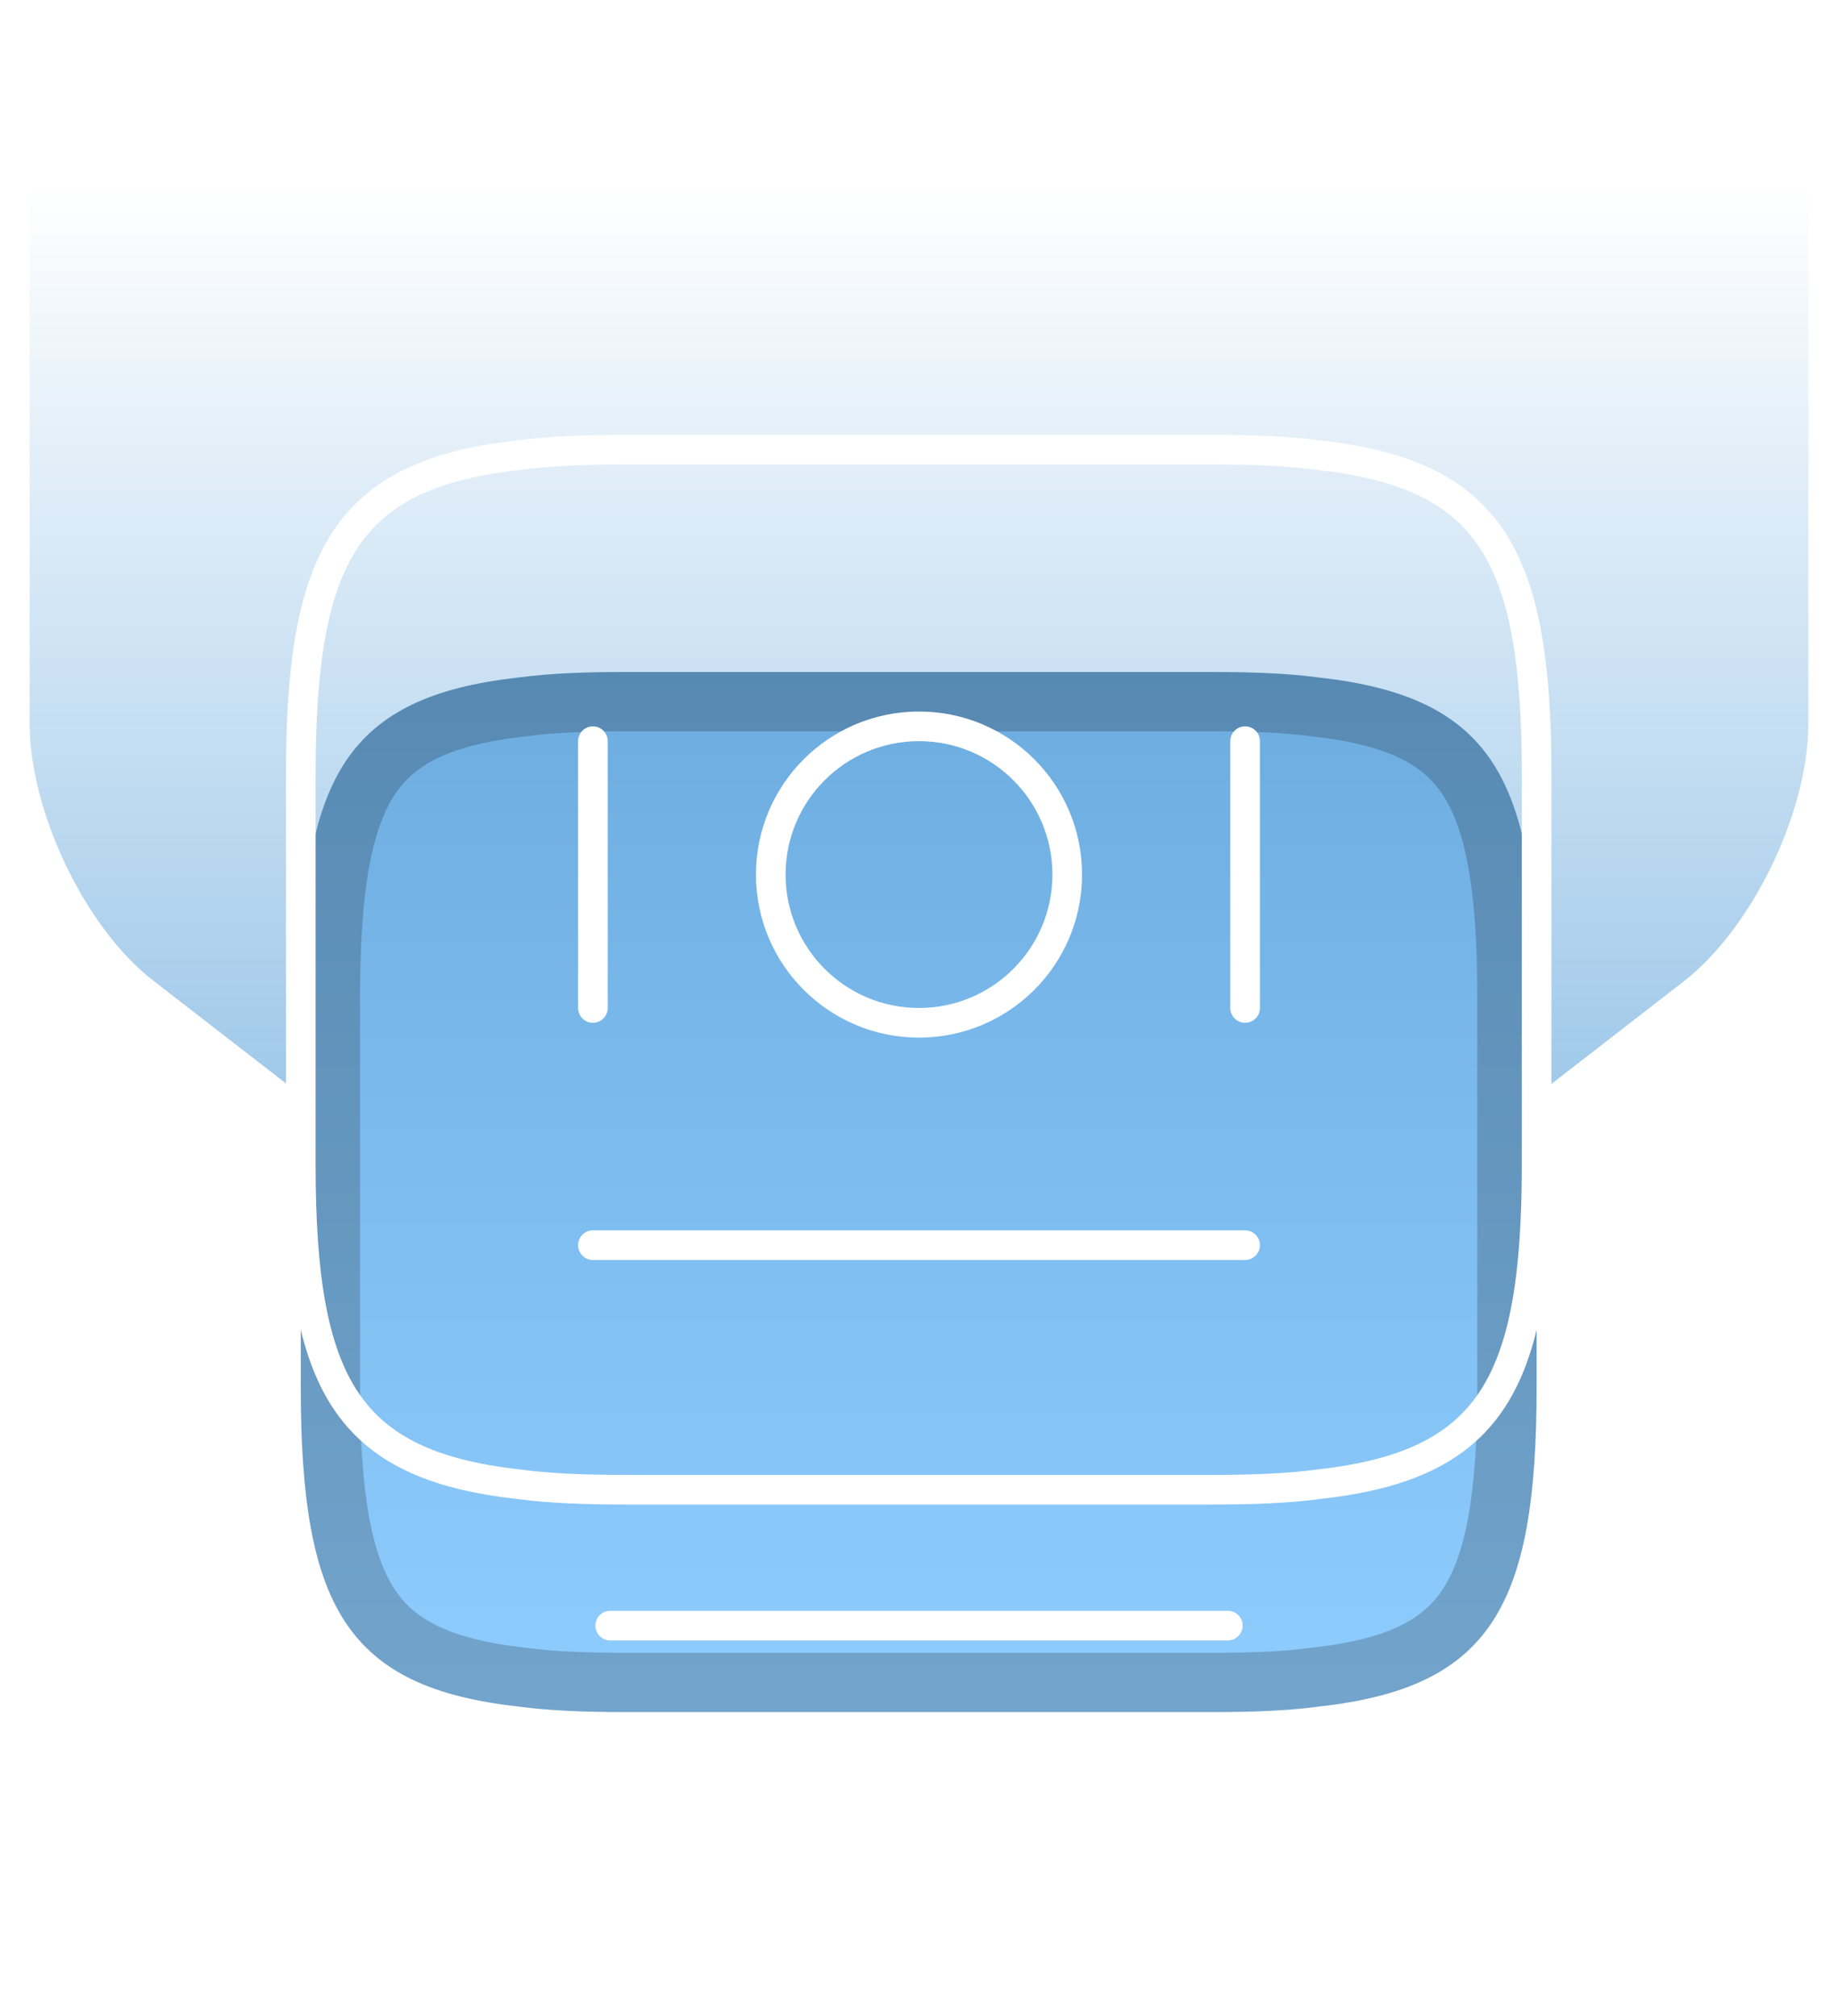 <svg width="124" height="136" viewBox="0 0 124 136" fill="none" xmlns="http://www.w3.org/2000/svg">
<path d="M2 0V48.802C2 54.769 5.766 62.652 10.384 66.188L49.46 96.466C56.352 101.844 67.648 101.844 74.54 96.466L113.616 66.188C118.234 62.578 122 54.769 122 48.802V0H2Z" fill="url(#paint0_linear_777_1931)"/>
<g filter="url(#filter0_d_777_1931)">
<path d="M42.25 30.334H81.709C84.417 30.334 86.834 30.417 89 30.709C100.542 32 103.667 37.417 103.667 52.25V78.584C103.667 93.417 100.542 98.834 89 100.125C86.834 100.417 84.459 100.5 81.709 100.5H42.25C39.542 100.5 37.125 100.417 34.959 100.125C23.417 98.834 20.292 93.417 20.292 78.584V52.25C20.292 37.417 23.417 32 34.959 30.709C37.125 30.417 39.542 30.334 42.25 30.334Z" fill="url(#paint1_linear_777_1931)"/>
<path d="M88.734 32.691L88.756 32.694L88.778 32.696C94.287 33.313 97.242 34.85 98.993 37.503C100.861 40.334 101.667 44.854 101.667 52.25V78.584C101.667 85.98 100.861 90.5 98.993 93.331C97.242 95.984 94.287 97.521 88.778 98.138L88.756 98.14L88.734 98.143C86.699 98.417 84.429 98.5 81.709 98.5H42.25C39.571 98.5 37.259 98.417 35.225 98.143L35.203 98.14L35.181 98.138C29.672 97.521 26.717 95.984 24.966 93.331C23.098 90.5 22.292 85.98 22.292 78.584V52.25C22.292 44.854 23.098 40.334 24.966 37.503C26.717 34.85 29.672 33.313 35.181 32.696L35.203 32.694L35.225 32.691C37.259 32.417 39.571 32.334 42.25 32.334H81.709C84.388 32.334 86.7 32.417 88.734 32.691Z" stroke="black" stroke-opacity="0.2" stroke-width="4"/>
</g>
<path d="M42.25 30.334H81.709C84.417 30.334 86.834 30.417 89 30.709C100.542 32 103.667 37.417 103.667 52.25V78.584C103.667 93.417 100.542 98.834 89 100.125C86.834 100.417 84.459 100.5 81.709 100.5H42.25C39.542 100.5 37.125 100.417 34.959 100.125C23.417 98.834 20.292 93.417 20.292 78.584V52.25C20.292 37.417 23.417 32 34.959 30.709C37.125 30.417 39.542 30.334 42.25 30.334Z" stroke="white" stroke-width="2" stroke-linecap="round" stroke-linejoin="round"/>
<path d="M62 69C67.523 69 72 64.523 72 59C72 53.477 67.523 49 62 49C56.477 49 52 53.477 52 59C52 64.523 56.477 69 62 69Z" stroke="white" stroke-width="2" stroke-miterlimit="10" stroke-linecap="round" stroke-linejoin="round"/>
<path d="M40 50V68" stroke="white" stroke-width="2" stroke-miterlimit="10" stroke-linecap="round" stroke-linejoin="round"/>
<path d="M84 50V68" stroke="white" stroke-width="2" stroke-miterlimit="10" stroke-linecap="round" stroke-linejoin="round"/>
<path d="M40 84H84" stroke="white" stroke-width="2" stroke-linecap="round" stroke-linejoin="round"/>
<path d="M41.167 109.667H82.834" stroke="white" stroke-width="2" stroke-linecap="round" stroke-linejoin="round"/>
<defs>
<filter id="filter0_d_777_1931" x="0.292" y="25.334" width="123.375" height="110.167" filterUnits="userSpaceOnUse" color-interpolation-filters="sRGB">
<feFlood flood-opacity="0" result="BackgroundImageFix"/>
<feColorMatrix in="SourceAlpha" type="matrix" values="0 0 0 0 0 0 0 0 0 0 0 0 0 0 0 0 0 0 127 0" result="hardAlpha"/>
<feOffset dy="15"/>
<feGaussianBlur stdDeviation="10"/>
<feComposite in2="hardAlpha" operator="out"/>
<feColorMatrix type="matrix" values="0 0 0 0 0.427 0 0 0 0 0.675 0 0 0 0 0.875 0 0 0 0.5 0"/>
<feBlend mode="normal" in2="BackgroundImageFix" result="effect1_dropShadow_777_1931"/>
<feBlend mode="normal" in="SourceGraphic" in2="effect1_dropShadow_777_1931" result="shape"/>
</filter>
<linearGradient id="paint0_linear_777_1931" x1="62" y1="12.342" x2="62" y2="105.789" gradientUnits="userSpaceOnUse">
<stop stop-color="#6DACDE" stop-opacity="0"/>
<stop offset="1" stop-color="#6DACDE"/>
</linearGradient>
<linearGradient id="paint1_linear_777_1931" x1="61.98" y1="30.334" x2="61.98" y2="100.5" gradientUnits="userSpaceOnUse">
<stop stop-color="#6DACDF"/>
<stop offset="1" stop-color="#8FCDFF"/>
</linearGradient>
</defs>
</svg>
